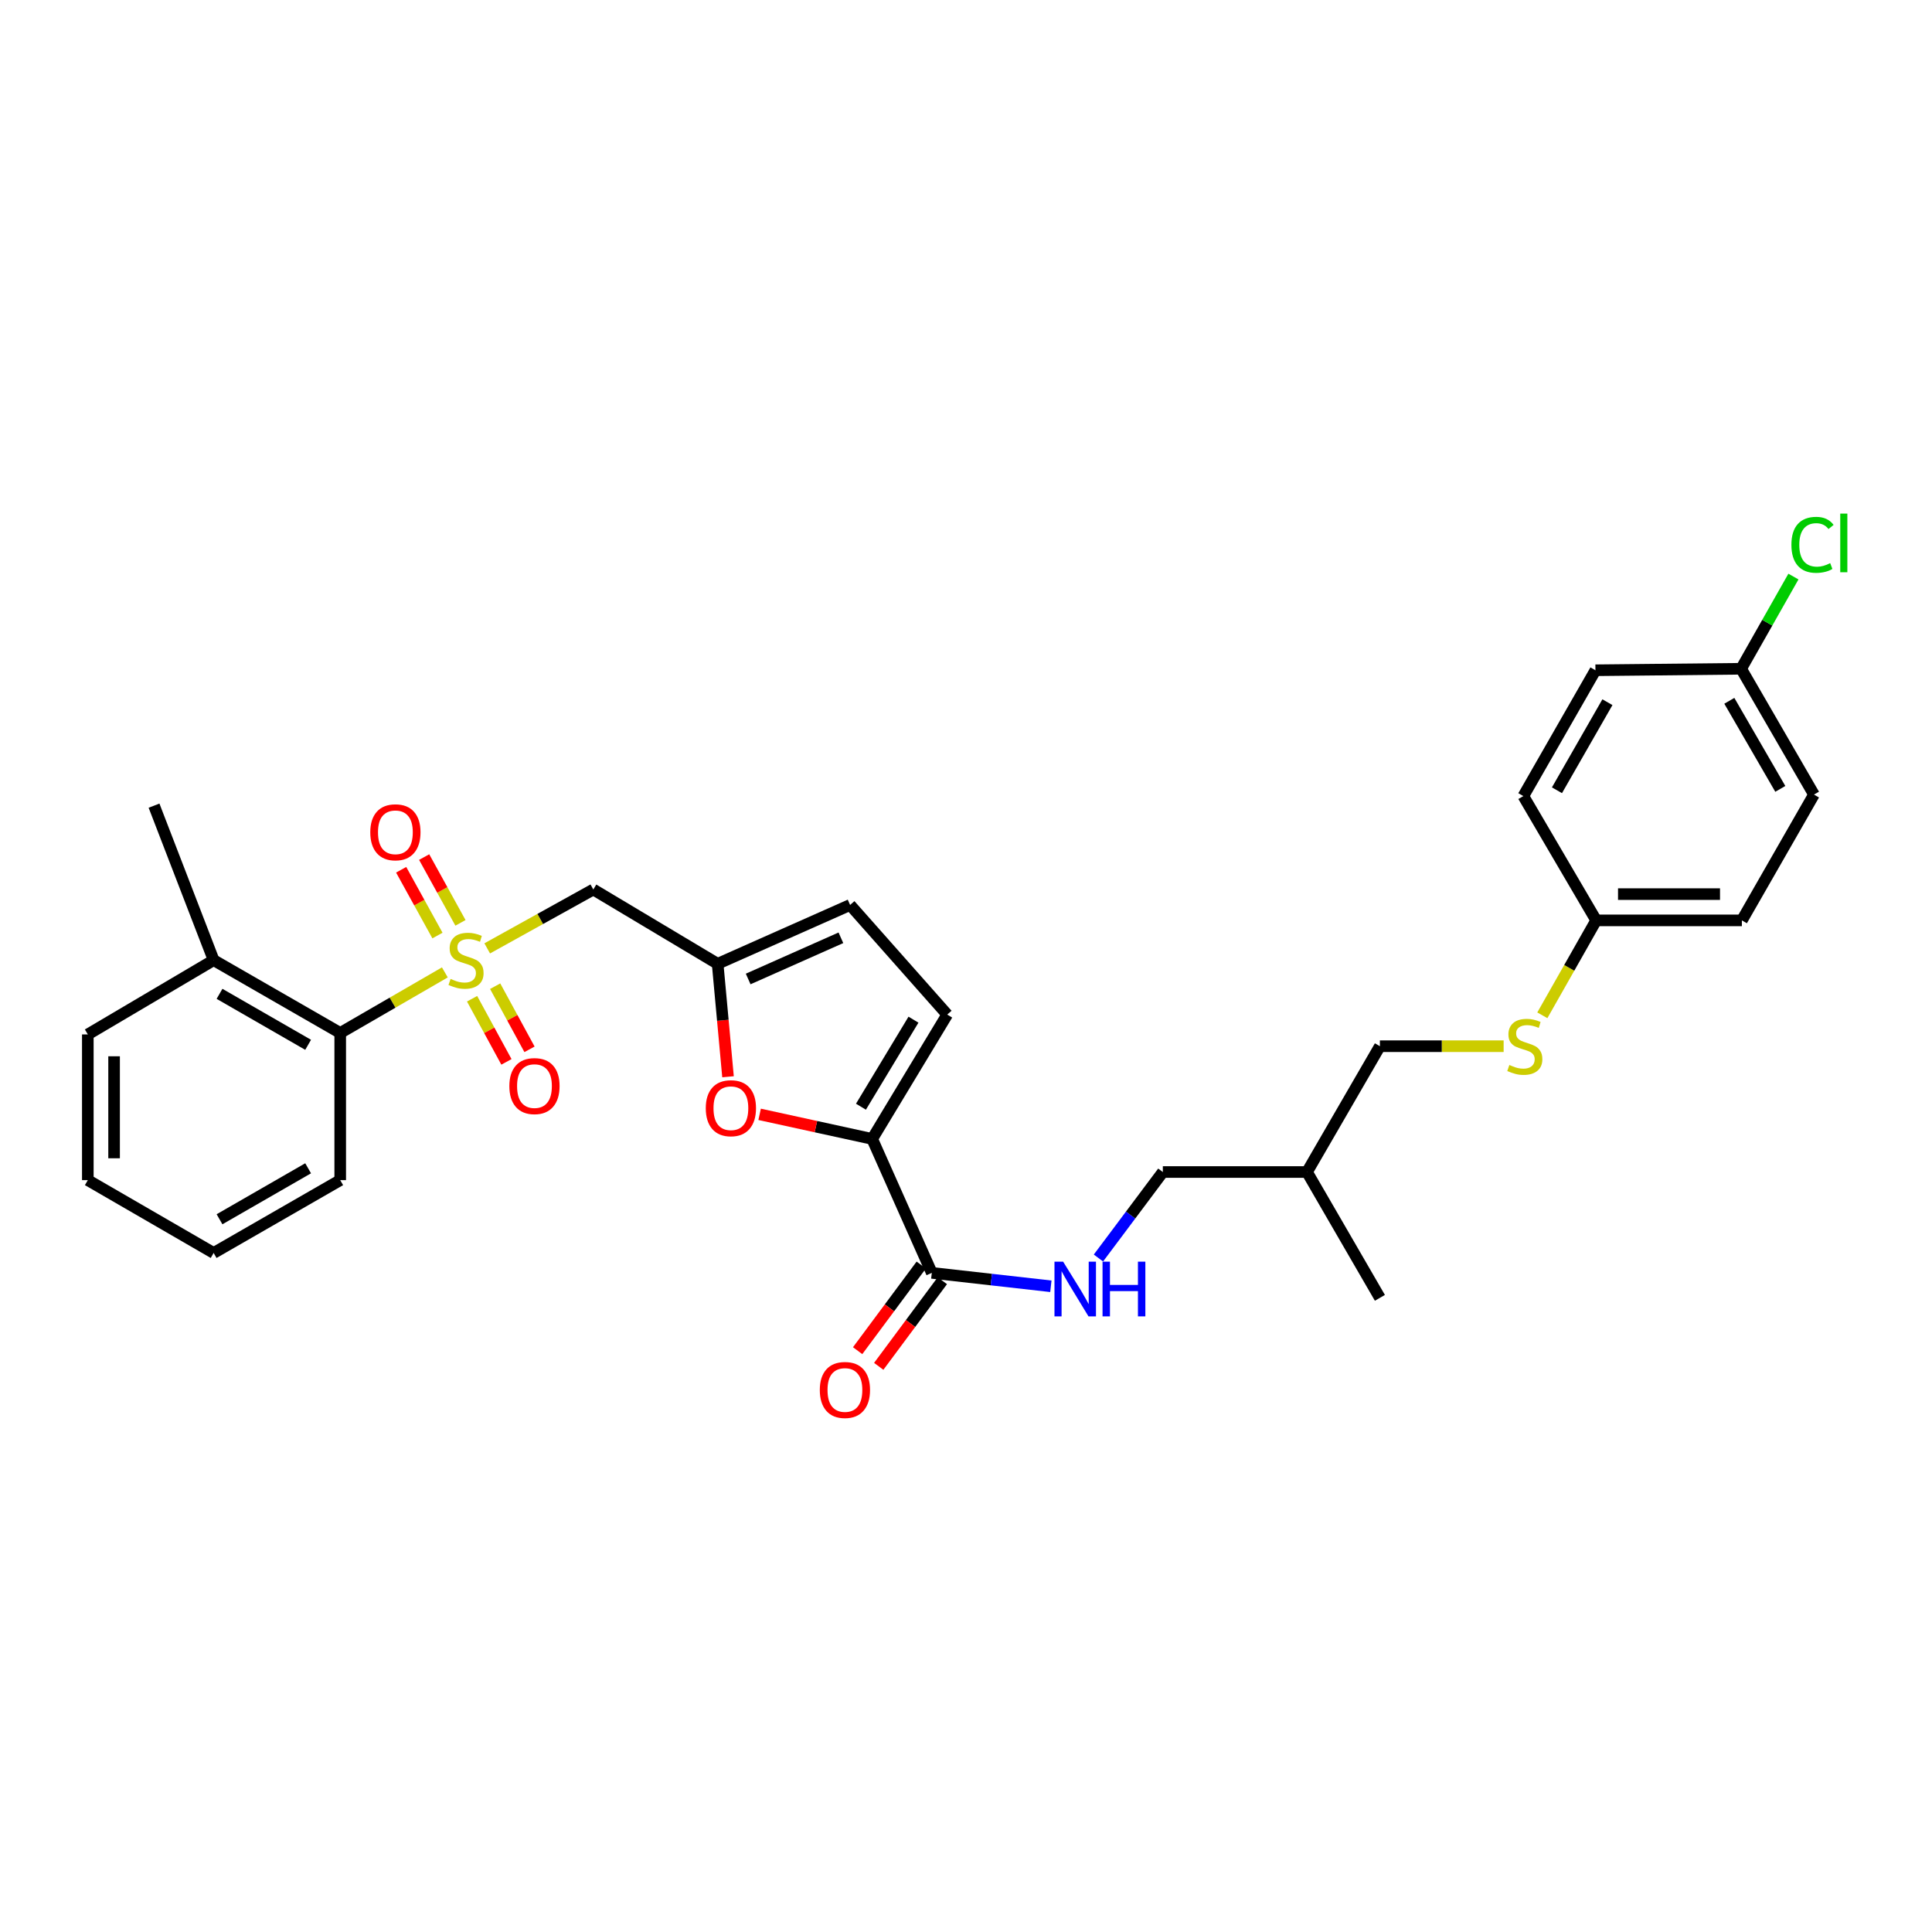 <?xml version='1.0' encoding='iso-8859-1'?>
<svg version='1.1' baseProfile='full'
              xmlns='http://www.w3.org/2000/svg'
                      xmlns:rdkit='http://www.rdkit.org/xml'
                      xmlns:xlink='http://www.w3.org/1999/xlink'
                  xml:space='preserve'
width='1000px' height='1000px' viewBox='0 0 1000 1000'>
<!-- END OF HEADER -->
<rect style='opacity:1.0;fill:#FFFFFF;stroke:none' width='1000' height='1000' x='0' y='0'> </rect>
<path class='bond-0' d='M 252.182,490.881 L 279.64,475.642' style='fill:none;fill-rule:evenodd;stroke:#CCCC00;stroke-width:6px;stroke-linecap:butt;stroke-linejoin:miter;stroke-opacity:1' />
<path class='bond-0' d='M 279.64,475.642 L 307.098,460.404' style='fill:none;fill-rule:evenodd;stroke:#000000;stroke-width:6px;stroke-linecap:butt;stroke-linejoin:miter;stroke-opacity:1' />
<path class='bond-5' d='M 230.257,503.31 L 203.176,518.985' style='fill:none;fill-rule:evenodd;stroke:#CCCC00;stroke-width:6px;stroke-linecap:butt;stroke-linejoin:miter;stroke-opacity:1' />
<path class='bond-5' d='M 203.176,518.985 L 176.095,534.66' style='fill:none;fill-rule:evenodd;stroke:#000000;stroke-width:6px;stroke-linecap:butt;stroke-linejoin:miter;stroke-opacity:1' />
<path class='bond-8' d='M 244.35,516.947 L 253.239,533.287' style='fill:none;fill-rule:evenodd;stroke:#CCCC00;stroke-width:6px;stroke-linecap:butt;stroke-linejoin:miter;stroke-opacity:1' />
<path class='bond-8' d='M 253.239,533.287 L 262.128,549.626' style='fill:none;fill-rule:evenodd;stroke:#FF0000;stroke-width:6px;stroke-linecap:butt;stroke-linejoin:miter;stroke-opacity:1' />
<path class='bond-8' d='M 256.294,510.449 L 265.183,526.789' style='fill:none;fill-rule:evenodd;stroke:#CCCC00;stroke-width:6px;stroke-linecap:butt;stroke-linejoin:miter;stroke-opacity:1' />
<path class='bond-8' d='M 265.183,526.789 L 274.072,543.128' style='fill:none;fill-rule:evenodd;stroke:#FF0000;stroke-width:6px;stroke-linecap:butt;stroke-linejoin:miter;stroke-opacity:1' />
<path class='bond-9' d='M 238.335,477.669 L 228.941,460.644' style='fill:none;fill-rule:evenodd;stroke:#CCCC00;stroke-width:6px;stroke-linecap:butt;stroke-linejoin:miter;stroke-opacity:1' />
<path class='bond-9' d='M 228.941,460.644 L 219.546,443.618' style='fill:none;fill-rule:evenodd;stroke:#FF0000;stroke-width:6px;stroke-linecap:butt;stroke-linejoin:miter;stroke-opacity:1' />
<path class='bond-9' d='M 226.43,484.238 L 217.036,467.213' style='fill:none;fill-rule:evenodd;stroke:#CCCC00;stroke-width:6px;stroke-linecap:butt;stroke-linejoin:miter;stroke-opacity:1' />
<path class='bond-9' d='M 217.036,467.213 L 207.641,450.188' style='fill:none;fill-rule:evenodd;stroke:#FF0000;stroke-width:6px;stroke-linecap:butt;stroke-linejoin:miter;stroke-opacity:1' />
<path class='bond-3' d='M 307.098,460.404 L 371.451,498.861' style='fill:none;fill-rule:evenodd;stroke:#000000;stroke-width:6px;stroke-linecap:butt;stroke-linejoin:miter;stroke-opacity:1' />
<path class='bond-1' d='M 451.441,589.51 L 422.311,583.143' style='fill:none;fill-rule:evenodd;stroke:#000000;stroke-width:6px;stroke-linecap:butt;stroke-linejoin:miter;stroke-opacity:1' />
<path class='bond-1' d='M 422.311,583.143 L 393.181,576.776' style='fill:none;fill-rule:evenodd;stroke:#FF0000;stroke-width:6px;stroke-linecap:butt;stroke-linejoin:miter;stroke-opacity:1' />
<path class='bond-4' d='M 451.441,589.51 L 482.299,658.834' style='fill:none;fill-rule:evenodd;stroke:#000000;stroke-width:6px;stroke-linecap:butt;stroke-linejoin:miter;stroke-opacity:1' />
<path class='bond-31' d='M 451.441,589.51 L 490.284,525.15' style='fill:none;fill-rule:evenodd;stroke:#000000;stroke-width:6px;stroke-linecap:butt;stroke-linejoin:miter;stroke-opacity:1' />
<path class='bond-31' d='M 445.626,572.83 L 472.816,527.778' style='fill:none;fill-rule:evenodd;stroke:#000000;stroke-width:6px;stroke-linecap:butt;stroke-linejoin:miter;stroke-opacity:1' />
<path class='bond-2' d='M 376.822,557.331 L 374.137,528.096' style='fill:none;fill-rule:evenodd;stroke:#FF0000;stroke-width:6px;stroke-linecap:butt;stroke-linejoin:miter;stroke-opacity:1' />
<path class='bond-2' d='M 374.137,528.096 L 371.451,498.861' style='fill:none;fill-rule:evenodd;stroke:#000000;stroke-width:6px;stroke-linecap:butt;stroke-linejoin:miter;stroke-opacity:1' />
<path class='bond-7' d='M 371.451,498.861 L 440.012,468.403' style='fill:none;fill-rule:evenodd;stroke:#000000;stroke-width:6px;stroke-linecap:butt;stroke-linejoin:miter;stroke-opacity:1' />
<path class='bond-7' d='M 387.255,506.719 L 435.248,485.398' style='fill:none;fill-rule:evenodd;stroke:#000000;stroke-width:6px;stroke-linecap:butt;stroke-linejoin:miter;stroke-opacity:1' />
<path class='bond-10' d='M 482.299,658.834 L 513.113,662.305' style='fill:none;fill-rule:evenodd;stroke:#000000;stroke-width:6px;stroke-linecap:butt;stroke-linejoin:miter;stroke-opacity:1' />
<path class='bond-10' d='M 513.113,662.305 L 543.926,665.776' style='fill:none;fill-rule:evenodd;stroke:#0000FF;stroke-width:6px;stroke-linecap:butt;stroke-linejoin:miter;stroke-opacity:1' />
<path class='bond-11' d='M 476.842,654.78 L 460.377,676.943' style='fill:none;fill-rule:evenodd;stroke:#000000;stroke-width:6px;stroke-linecap:butt;stroke-linejoin:miter;stroke-opacity:1' />
<path class='bond-11' d='M 460.377,676.943 L 443.912,699.105' style='fill:none;fill-rule:evenodd;stroke:#FF0000;stroke-width:6px;stroke-linecap:butt;stroke-linejoin:miter;stroke-opacity:1' />
<path class='bond-11' d='M 487.757,662.889 L 471.292,685.051' style='fill:none;fill-rule:evenodd;stroke:#000000;stroke-width:6px;stroke-linecap:butt;stroke-linejoin:miter;stroke-opacity:1' />
<path class='bond-11' d='M 471.292,685.051 L 454.827,707.214' style='fill:none;fill-rule:evenodd;stroke:#FF0000;stroke-width:6px;stroke-linecap:butt;stroke-linejoin:miter;stroke-opacity:1' />
<path class='bond-12' d='M 176.095,534.66 L 110.578,496.965' style='fill:none;fill-rule:evenodd;stroke:#000000;stroke-width:6px;stroke-linecap:butt;stroke-linejoin:miter;stroke-opacity:1' />
<path class='bond-12' d='M 159.486,540.792 L 113.625,514.405' style='fill:none;fill-rule:evenodd;stroke:#000000;stroke-width:6px;stroke-linecap:butt;stroke-linejoin:miter;stroke-opacity:1' />
<path class='bond-24' d='M 176.095,534.66 L 176.095,610.835' style='fill:none;fill-rule:evenodd;stroke:#000000;stroke-width:6px;stroke-linecap:butt;stroke-linejoin:miter;stroke-opacity:1' />
<path class='bond-6' d='M 490.284,525.15 L 440.012,468.403' style='fill:none;fill-rule:evenodd;stroke:#000000;stroke-width:6px;stroke-linecap:butt;stroke-linejoin:miter;stroke-opacity:1' />
<path class='bond-14' d='M 568.552,651.145 L 585.217,628.89' style='fill:none;fill-rule:evenodd;stroke:#0000FF;stroke-width:6px;stroke-linecap:butt;stroke-linejoin:miter;stroke-opacity:1' />
<path class='bond-14' d='M 585.217,628.89 L 601.881,606.635' style='fill:none;fill-rule:evenodd;stroke:#000000;stroke-width:6px;stroke-linecap:butt;stroke-linejoin:miter;stroke-opacity:1' />
<path class='bond-25' d='M 110.578,496.965 L 79.727,417.005' style='fill:none;fill-rule:evenodd;stroke:#000000;stroke-width:6px;stroke-linecap:butt;stroke-linejoin:miter;stroke-opacity:1' />
<path class='bond-26' d='M 110.578,496.965 L 45.455,535.416' style='fill:none;fill-rule:evenodd;stroke:#000000;stroke-width:6px;stroke-linecap:butt;stroke-linejoin:miter;stroke-opacity:1' />
<path class='bond-13' d='M 778.282,541.512 L 746.257,541.512' style='fill:none;fill-rule:evenodd;stroke:#CCCC00;stroke-width:6px;stroke-linecap:butt;stroke-linejoin:miter;stroke-opacity:1' />
<path class='bond-13' d='M 746.257,541.512 L 714.232,541.512' style='fill:none;fill-rule:evenodd;stroke:#000000;stroke-width:6px;stroke-linecap:butt;stroke-linejoin:miter;stroke-opacity:1' />
<path class='bond-15' d='M 798.308,525.52 L 812.242,500.954' style='fill:none;fill-rule:evenodd;stroke:#CCCC00;stroke-width:6px;stroke-linecap:butt;stroke-linejoin:miter;stroke-opacity:1' />
<path class='bond-15' d='M 812.242,500.954 L 826.176,476.388' style='fill:none;fill-rule:evenodd;stroke:#000000;stroke-width:6px;stroke-linecap:butt;stroke-linejoin:miter;stroke-opacity:1' />
<path class='bond-17' d='M 601.881,606.635 L 676.507,606.635' style='fill:none;fill-rule:evenodd;stroke:#000000;stroke-width:6px;stroke-linecap:butt;stroke-linejoin:miter;stroke-opacity:1' />
<path class='bond-20' d='M 826.176,476.388 L 788.481,412.05' style='fill:none;fill-rule:evenodd;stroke:#000000;stroke-width:6px;stroke-linecap:butt;stroke-linejoin:miter;stroke-opacity:1' />
<path class='bond-21' d='M 826.176,476.388 L 901.589,476.388' style='fill:none;fill-rule:evenodd;stroke:#000000;stroke-width:6px;stroke-linecap:butt;stroke-linejoin:miter;stroke-opacity:1' />
<path class='bond-21' d='M 837.488,462.791 L 890.277,462.791' style='fill:none;fill-rule:evenodd;stroke:#000000;stroke-width:6px;stroke-linecap:butt;stroke-linejoin:miter;stroke-opacity:1' />
<path class='bond-16' d='M 714.232,541.512 L 676.507,606.635' style='fill:none;fill-rule:evenodd;stroke:#000000;stroke-width:6px;stroke-linecap:butt;stroke-linejoin:miter;stroke-opacity:1' />
<path class='bond-27' d='M 676.507,606.635 L 714.232,671.759' style='fill:none;fill-rule:evenodd;stroke:#000000;stroke-width:6px;stroke-linecap:butt;stroke-linejoin:miter;stroke-opacity:1' />
<path class='bond-18' d='M 901.211,346.156 L 938.906,411.279' style='fill:none;fill-rule:evenodd;stroke:#000000;stroke-width:6px;stroke-linecap:butt;stroke-linejoin:miter;stroke-opacity:1' />
<path class='bond-18' d='M 895.097,362.736 L 921.483,408.322' style='fill:none;fill-rule:evenodd;stroke:#000000;stroke-width:6px;stroke-linecap:butt;stroke-linejoin:miter;stroke-opacity:1' />
<path class='bond-19' d='M 901.211,346.156 L 914.744,322.292' style='fill:none;fill-rule:evenodd;stroke:#000000;stroke-width:6px;stroke-linecap:butt;stroke-linejoin:miter;stroke-opacity:1' />
<path class='bond-19' d='M 914.744,322.292 L 928.276,298.429' style='fill:none;fill-rule:evenodd;stroke:#00CC00;stroke-width:6px;stroke-linecap:butt;stroke-linejoin:miter;stroke-opacity:1' />
<path class='bond-32' d='M 901.211,346.156 L 825.799,346.926' style='fill:none;fill-rule:evenodd;stroke:#000000;stroke-width:6px;stroke-linecap:butt;stroke-linejoin:miter;stroke-opacity:1' />
<path class='bond-23' d='M 788.481,412.05 L 825.799,346.926' style='fill:none;fill-rule:evenodd;stroke:#000000;stroke-width:6px;stroke-linecap:butt;stroke-linejoin:miter;stroke-opacity:1' />
<path class='bond-23' d='M 805.877,409.042 L 831.999,363.455' style='fill:none;fill-rule:evenodd;stroke:#000000;stroke-width:6px;stroke-linecap:butt;stroke-linejoin:miter;stroke-opacity:1' />
<path class='bond-22' d='M 901.589,476.388 L 938.906,411.279' style='fill:none;fill-rule:evenodd;stroke:#000000;stroke-width:6px;stroke-linecap:butt;stroke-linejoin:miter;stroke-opacity:1' />
<path class='bond-28' d='M 176.095,610.835 L 110.578,648.53' style='fill:none;fill-rule:evenodd;stroke:#000000;stroke-width:6px;stroke-linecap:butt;stroke-linejoin:miter;stroke-opacity:1' />
<path class='bond-28' d='M 159.486,604.704 L 113.625,631.09' style='fill:none;fill-rule:evenodd;stroke:#000000;stroke-width:6px;stroke-linecap:butt;stroke-linejoin:miter;stroke-opacity:1' />
<path class='bond-30' d='M 45.455,535.416 L 45.455,610.835' style='fill:none;fill-rule:evenodd;stroke:#000000;stroke-width:6px;stroke-linecap:butt;stroke-linejoin:miter;stroke-opacity:1' />
<path class='bond-30' d='M 59.052,546.729 L 59.052,599.522' style='fill:none;fill-rule:evenodd;stroke:#000000;stroke-width:6px;stroke-linecap:butt;stroke-linejoin:miter;stroke-opacity:1' />
<path class='bond-29' d='M 110.578,648.53 L 45.455,610.835' style='fill:none;fill-rule:evenodd;stroke:#000000;stroke-width:6px;stroke-linecap:butt;stroke-linejoin:miter;stroke-opacity:1' />
<path  class='atom-0' d='M 233.219 506.685
Q 233.539 506.805, 234.859 507.365
Q 236.179 507.925, 237.619 508.285
Q 239.099 508.605, 240.539 508.605
Q 243.219 508.605, 244.779 507.325
Q 246.339 506.005, 246.339 503.725
Q 246.339 502.165, 245.539 501.205
Q 244.779 500.245, 243.579 499.725
Q 242.379 499.205, 240.379 498.605
Q 237.859 497.845, 236.339 497.125
Q 234.859 496.405, 233.779 494.885
Q 232.739 493.365, 232.739 490.805
Q 232.739 487.245, 235.139 485.045
Q 237.579 482.845, 242.379 482.845
Q 245.659 482.845, 249.379 484.405
L 248.459 487.485
Q 245.059 486.085, 242.499 486.085
Q 239.739 486.085, 238.219 487.245
Q 236.699 488.365, 236.739 490.325
Q 236.739 491.845, 237.499 492.765
Q 238.299 493.685, 239.419 494.205
Q 240.579 494.725, 242.499 495.325
Q 245.059 496.125, 246.579 496.925
Q 248.099 497.725, 249.179 499.365
Q 250.299 500.965, 250.299 503.725
Q 250.299 507.645, 247.659 509.765
Q 245.059 511.845, 240.699 511.845
Q 238.179 511.845, 236.259 511.285
Q 234.379 510.765, 232.139 509.845
L 233.219 506.685
' fill='#CCCC00'/>
<path  class='atom-3' d='M 365.31 573.606
Q 365.31 566.806, 368.67 563.006
Q 372.03 559.206, 378.31 559.206
Q 384.59 559.206, 387.95 563.006
Q 391.31 566.806, 391.31 573.606
Q 391.31 580.486, 387.91 584.406
Q 384.51 588.286, 378.31 588.286
Q 372.07 588.286, 368.67 584.406
Q 365.31 580.526, 365.31 573.606
M 378.31 585.086
Q 382.63 585.086, 384.95 582.206
Q 387.31 579.286, 387.31 573.606
Q 387.31 568.046, 384.95 565.246
Q 382.63 562.406, 378.31 562.406
Q 373.99 562.406, 371.63 565.206
Q 369.31 568.006, 369.31 573.606
Q 369.31 579.326, 371.63 582.206
Q 373.99 585.086, 378.31 585.086
' fill='#FF0000'/>
<path  class='atom-9' d='M 263.64 562.154
Q 263.64 555.354, 267 551.554
Q 270.36 547.754, 276.64 547.754
Q 282.92 547.754, 286.28 551.554
Q 289.64 555.354, 289.64 562.154
Q 289.64 569.034, 286.24 572.954
Q 282.84 576.834, 276.64 576.834
Q 270.4 576.834, 267 572.954
Q 263.64 569.074, 263.64 562.154
M 276.64 573.634
Q 280.96 573.634, 283.28 570.754
Q 285.64 567.834, 285.64 562.154
Q 285.64 556.594, 283.28 553.794
Q 280.96 550.954, 276.64 550.954
Q 272.32 550.954, 269.96 553.754
Q 267.64 556.554, 267.64 562.154
Q 267.64 567.874, 269.96 570.754
Q 272.32 573.634, 276.64 573.634
' fill='#FF0000'/>
<path  class='atom-10' d='M 191.657 430.788
Q 191.657 423.988, 195.017 420.188
Q 198.377 416.388, 204.657 416.388
Q 210.937 416.388, 214.297 420.188
Q 217.657 423.988, 217.657 430.788
Q 217.657 437.668, 214.257 441.588
Q 210.857 445.468, 204.657 445.468
Q 198.417 445.468, 195.017 441.588
Q 191.657 437.708, 191.657 430.788
M 204.657 442.268
Q 208.977 442.268, 211.297 439.388
Q 213.657 436.468, 213.657 430.788
Q 213.657 425.228, 211.297 422.428
Q 208.977 419.588, 204.657 419.588
Q 200.337 419.588, 197.977 422.388
Q 195.657 425.188, 195.657 430.788
Q 195.657 436.508, 197.977 439.388
Q 200.337 442.268, 204.657 442.268
' fill='#FF0000'/>
<path  class='atom-11' d='M 550.273 653.036
L 559.553 668.036
Q 560.473 669.516, 561.953 672.196
Q 563.433 674.876, 563.513 675.036
L 563.513 653.036
L 567.273 653.036
L 567.273 681.356
L 563.393 681.356
L 553.433 664.956
Q 552.273 663.036, 551.033 660.836
Q 549.833 658.636, 549.473 657.956
L 549.473 681.356
L 545.793 681.356
L 545.793 653.036
L 550.273 653.036
' fill='#0000FF'/>
<path  class='atom-11' d='M 570.673 653.036
L 574.513 653.036
L 574.513 665.076
L 588.993 665.076
L 588.993 653.036
L 592.833 653.036
L 592.833 681.356
L 588.993 681.356
L 588.993 668.276
L 574.513 668.276
L 574.513 681.356
L 570.673 681.356
L 570.673 653.036
' fill='#0000FF'/>
<path  class='atom-12' d='M 424.33 719.445
Q 424.33 712.645, 427.69 708.845
Q 431.05 705.045, 437.33 705.045
Q 443.61 705.045, 446.97 708.845
Q 450.33 712.645, 450.33 719.445
Q 450.33 726.325, 446.93 730.245
Q 443.53 734.125, 437.33 734.125
Q 431.09 734.125, 427.69 730.245
Q 424.33 726.365, 424.33 719.445
M 437.33 730.925
Q 441.65 730.925, 443.97 728.045
Q 446.33 725.125, 446.33 719.445
Q 446.33 713.885, 443.97 711.085
Q 441.65 708.245, 437.33 708.245
Q 433.01 708.245, 430.65 711.045
Q 428.33 713.845, 428.33 719.445
Q 428.33 725.165, 430.65 728.045
Q 433.01 730.925, 437.33 730.925
' fill='#FF0000'/>
<path  class='atom-14' d='M 781.237 551.232
Q 781.557 551.352, 782.877 551.912
Q 784.197 552.472, 785.637 552.832
Q 787.117 553.152, 788.557 553.152
Q 791.237 553.152, 792.797 551.872
Q 794.357 550.552, 794.357 548.272
Q 794.357 546.712, 793.557 545.752
Q 792.797 544.792, 791.597 544.272
Q 790.397 543.752, 788.397 543.152
Q 785.877 542.392, 784.357 541.672
Q 782.877 540.952, 781.797 539.432
Q 780.757 537.912, 780.757 535.352
Q 780.757 531.792, 783.157 529.592
Q 785.597 527.392, 790.397 527.392
Q 793.677 527.392, 797.397 528.952
L 796.477 532.032
Q 793.077 530.632, 790.517 530.632
Q 787.757 530.632, 786.237 531.792
Q 784.717 532.912, 784.757 534.872
Q 784.757 536.392, 785.517 537.312
Q 786.317 538.232, 787.437 538.752
Q 788.597 539.272, 790.517 539.872
Q 793.077 540.672, 794.597 541.472
Q 796.117 542.272, 797.197 543.912
Q 798.317 545.512, 798.317 548.272
Q 798.317 552.192, 795.677 554.312
Q 793.077 556.392, 788.717 556.392
Q 786.197 556.392, 784.277 555.832
Q 782.397 555.312, 780.157 554.392
L 781.237 551.232
' fill='#CCCC00'/>
<path  class='atom-20' d='M 927.23 281.997
Q 927.23 274.957, 930.51 271.277
Q 933.83 267.557, 940.11 267.557
Q 945.95 267.557, 949.07 271.677
L 946.43 273.837
Q 944.15 270.837, 940.11 270.837
Q 935.83 270.837, 933.55 273.717
Q 931.31 276.557, 931.31 281.997
Q 931.31 287.597, 933.63 290.477
Q 935.99 293.357, 940.55 293.357
Q 943.67 293.357, 947.31 291.477
L 948.43 294.477
Q 946.95 295.437, 944.71 295.997
Q 942.47 296.557, 939.99 296.557
Q 933.83 296.557, 930.51 292.797
Q 927.23 289.037, 927.23 281.997
' fill='#00CC00'/>
<path  class='atom-20' d='M 952.51 265.837
L 956.19 265.837
L 956.19 296.197
L 952.51 296.197
L 952.51 265.837
' fill='#00CC00'/>
</svg>
